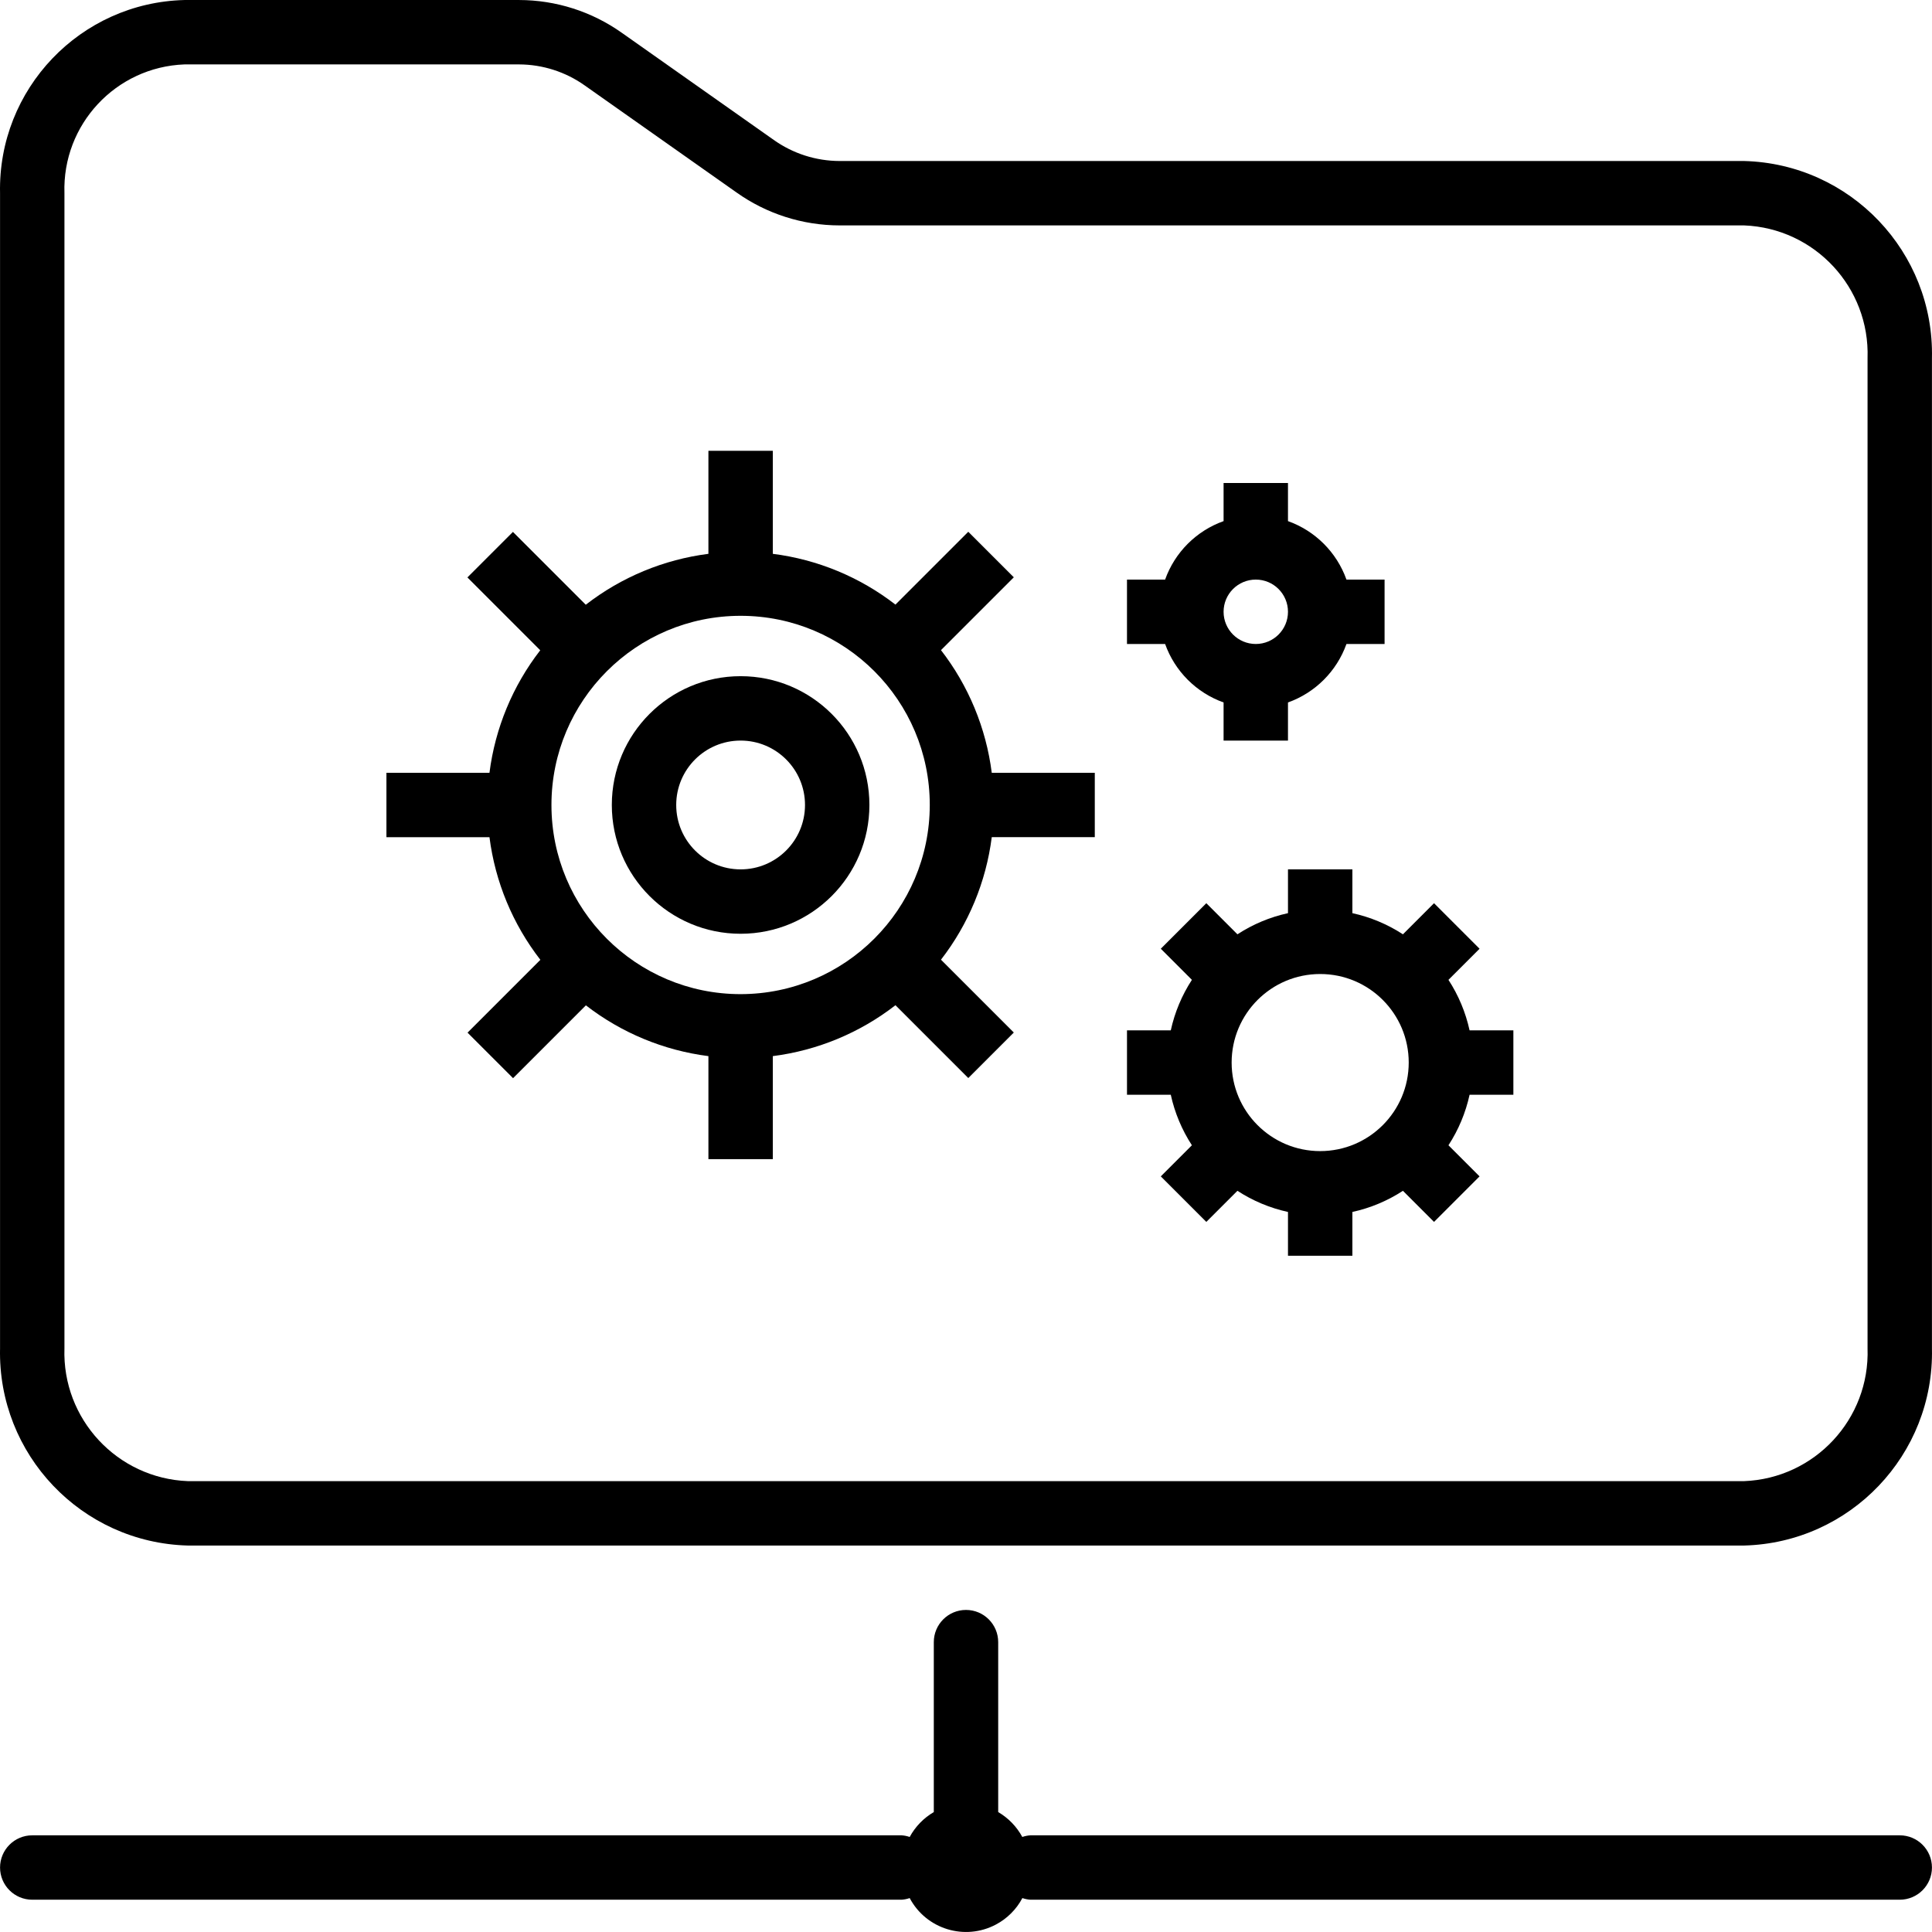 <?xml version="1.0" encoding="iso-8859-1"?>
<!-- Generator: Adobe Illustrator 19.0.0, SVG Export Plug-In . SVG Version: 6.00 Build 0)  -->
<svg version="1.1" id="Capa_1" xmlns="http://www.w3.org/2000/svg" xmlns:xlink="http://www.w3.org/1999/xlink" x="0px" y="0px"
	 viewBox="0 0 480.025 480.025" style="enable-background:new 0 0 480.025 480.025;" xml:space="preserve">
<g>
	<g>
		<path d="M472.012,456.004h-216c-0.685,0.045-1.36,0.183-2.008,0.408c-1.395-2.57-3.467-4.709-5.992-6.184v-42.224
			c0-4.418-3.582-8-8-8s-8,3.582-8,8v42.224c-2.525,1.475-4.597,3.614-5.992,6.184c-0.648-0.225-1.323-0.363-2.008-0.408h-216
			c-4.418,0-8,3.582-8,8s3.582,8,8,8h216c0.685-0.045,1.36-0.183,2.008-0.408c4.102,7.732,13.695,10.675,21.427,6.573
			c2.799-1.485,5.088-3.774,6.573-6.573c0.643,0.224,1.313,0.361,1.992,0.408h216c4.418,0,8-3.582,8-8
			S476.431,456.004,472.012,456.004z"/>
	</g>
</g>
<g>
	<g>
		<path d="M433.348,40.004H208.596c-5.871-0.016-11.592-1.852-16.376-5.256L154.54,8.18c-7.477-5.312-16.42-8.169-25.592-8.176
			H45.836c-25.891,0.642-46.383,22.107-45.824,48v287c-0.595,26.398,20.269,48.306,46.664,49h386.672
			c26.395-0.694,47.259-22.602,46.664-49v-246C480.608,62.607,459.744,40.698,433.348,40.004z M433.348,368.004H46.676
			c-17.56-0.69-31.263-15.437-30.664-33v-287c-0.563-17.058,12.769-31.362,29.824-32h83.112c5.871,0.014,11.593,1.851,16.376,5.256
			l37.68,26.568c7.478,5.31,16.42,8.167,25.592,8.176h224.752c17.56,0.69,31.263,15.437,30.664,33v246
			C464.611,352.567,450.908,367.315,433.348,368.004z"/>
	</g>
</g>
<g>
	<g>
		<path d="M272.012,208.004v-16h-25.6c-1.407-11.102-5.764-21.624-12.616-30.472l18.096-18.096l-11.312-11.312l-18.096,18.096
			c-8.848-6.852-19.37-11.209-30.472-12.616v-25.6h-16v25.6c-11.105,1.417-21.628,5.784-30.472,12.648l-18.096-18.096
			l-11.312,11.312l18.096,18.096c-6.847,8.839-11.203,19.349-12.616,30.44h-25.6v16h25.6c1.416,11.105,5.784,21.628,12.648,30.472
			l-18.096,18.096l11.312,11.312l18.096-18.096c8.839,6.847,19.349,11.203,30.44,12.616v25.6h16v-25.6
			c11.105-1.416,21.628-5.784,30.472-12.648l18.096,18.096l11.312-11.312l-18.096-18.096c6.847-8.839,11.203-19.349,12.616-30.44
			H272.012z M184.012,247.004c-25.957,0-47-21.043-47-47s21.043-47,47-47s47,21.043,47,47
			C230.982,225.949,209.957,246.973,184.012,247.004z"/>
	</g>
</g>
<g>
	<g>
		<path d="M376.012,272.004v-16h-10.88c-0.977-4.467-2.755-8.719-5.248-12.552l7.728-7.728L356.3,224.412l-7.728,7.728
			c-3.833-2.499-8.089-4.28-12.56-5.256v-10.88h-16v10.88c-4.471,0.976-8.727,2.757-12.56,5.256l-7.728-7.728l-11.312,11.312
			l7.728,7.728c-2.493,3.833-4.271,8.085-5.248,12.552h-10.88v16h10.88c0.977,4.467,2.755,8.719,5.248,12.552l-7.728,7.728
			l11.312,11.312l7.728-7.728c3.833,2.499,8.089,4.28,12.56,5.256v10.88h16v-10.88c4.471-0.976,8.727-2.757,12.56-5.256l7.728,7.728
			l11.312-11.312l-7.728-7.728c2.493-3.833,4.271-8.085,5.248-12.552H376.012z M328.012,286.004c-12.15,0-22-9.85-22-22
			s9.85-22,22-22s22,9.85,22,22C350.004,276.151,340.159,285.995,328.012,286.004z"/>
	</g>
</g>
<g>
	<g>
		<path d="M334.54,144.004c-2.42-6.776-7.753-12.108-14.528-14.528v-9.472h-16v9.472c-6.775,2.42-12.108,7.753-14.528,14.528h-9.472
			v16h9.472c2.42,6.775,7.753,12.108,14.528,14.528v9.472h16v-9.472c6.776-2.42,12.108-7.753,14.528-14.528h9.472v-16H334.54z
			 M312.012,160.004c-4.418,0-8-3.582-8-8s3.582-8,8-8s8,3.582,8,8S316.431,160.004,312.012,160.004z"/>
	</g>
</g>
<g>
	<g>
		<path d="M184.012,168.004c-17.673,0-32,14.327-32,32s14.327,32,32,32s32-14.327,32-32S201.686,168.004,184.012,168.004z
			 M184.012,216.004c-8.837,0-16-7.163-16-16s7.163-16,16-16s16,7.163,16,16S192.849,216.004,184.012,216.004z"/>
	</g>
</g>
<g>
</g>
<g>
</g>
<g>
</g>
<g>
</g>
<g>
</g>
<g>
</g>
<g>
</g>
<g>
</g>
<g>
</g>
<g>
</g>
<g>
</g>
<g>
</g>
<g>
</g>
<g>
</g>
<g>
</g>
</svg>
